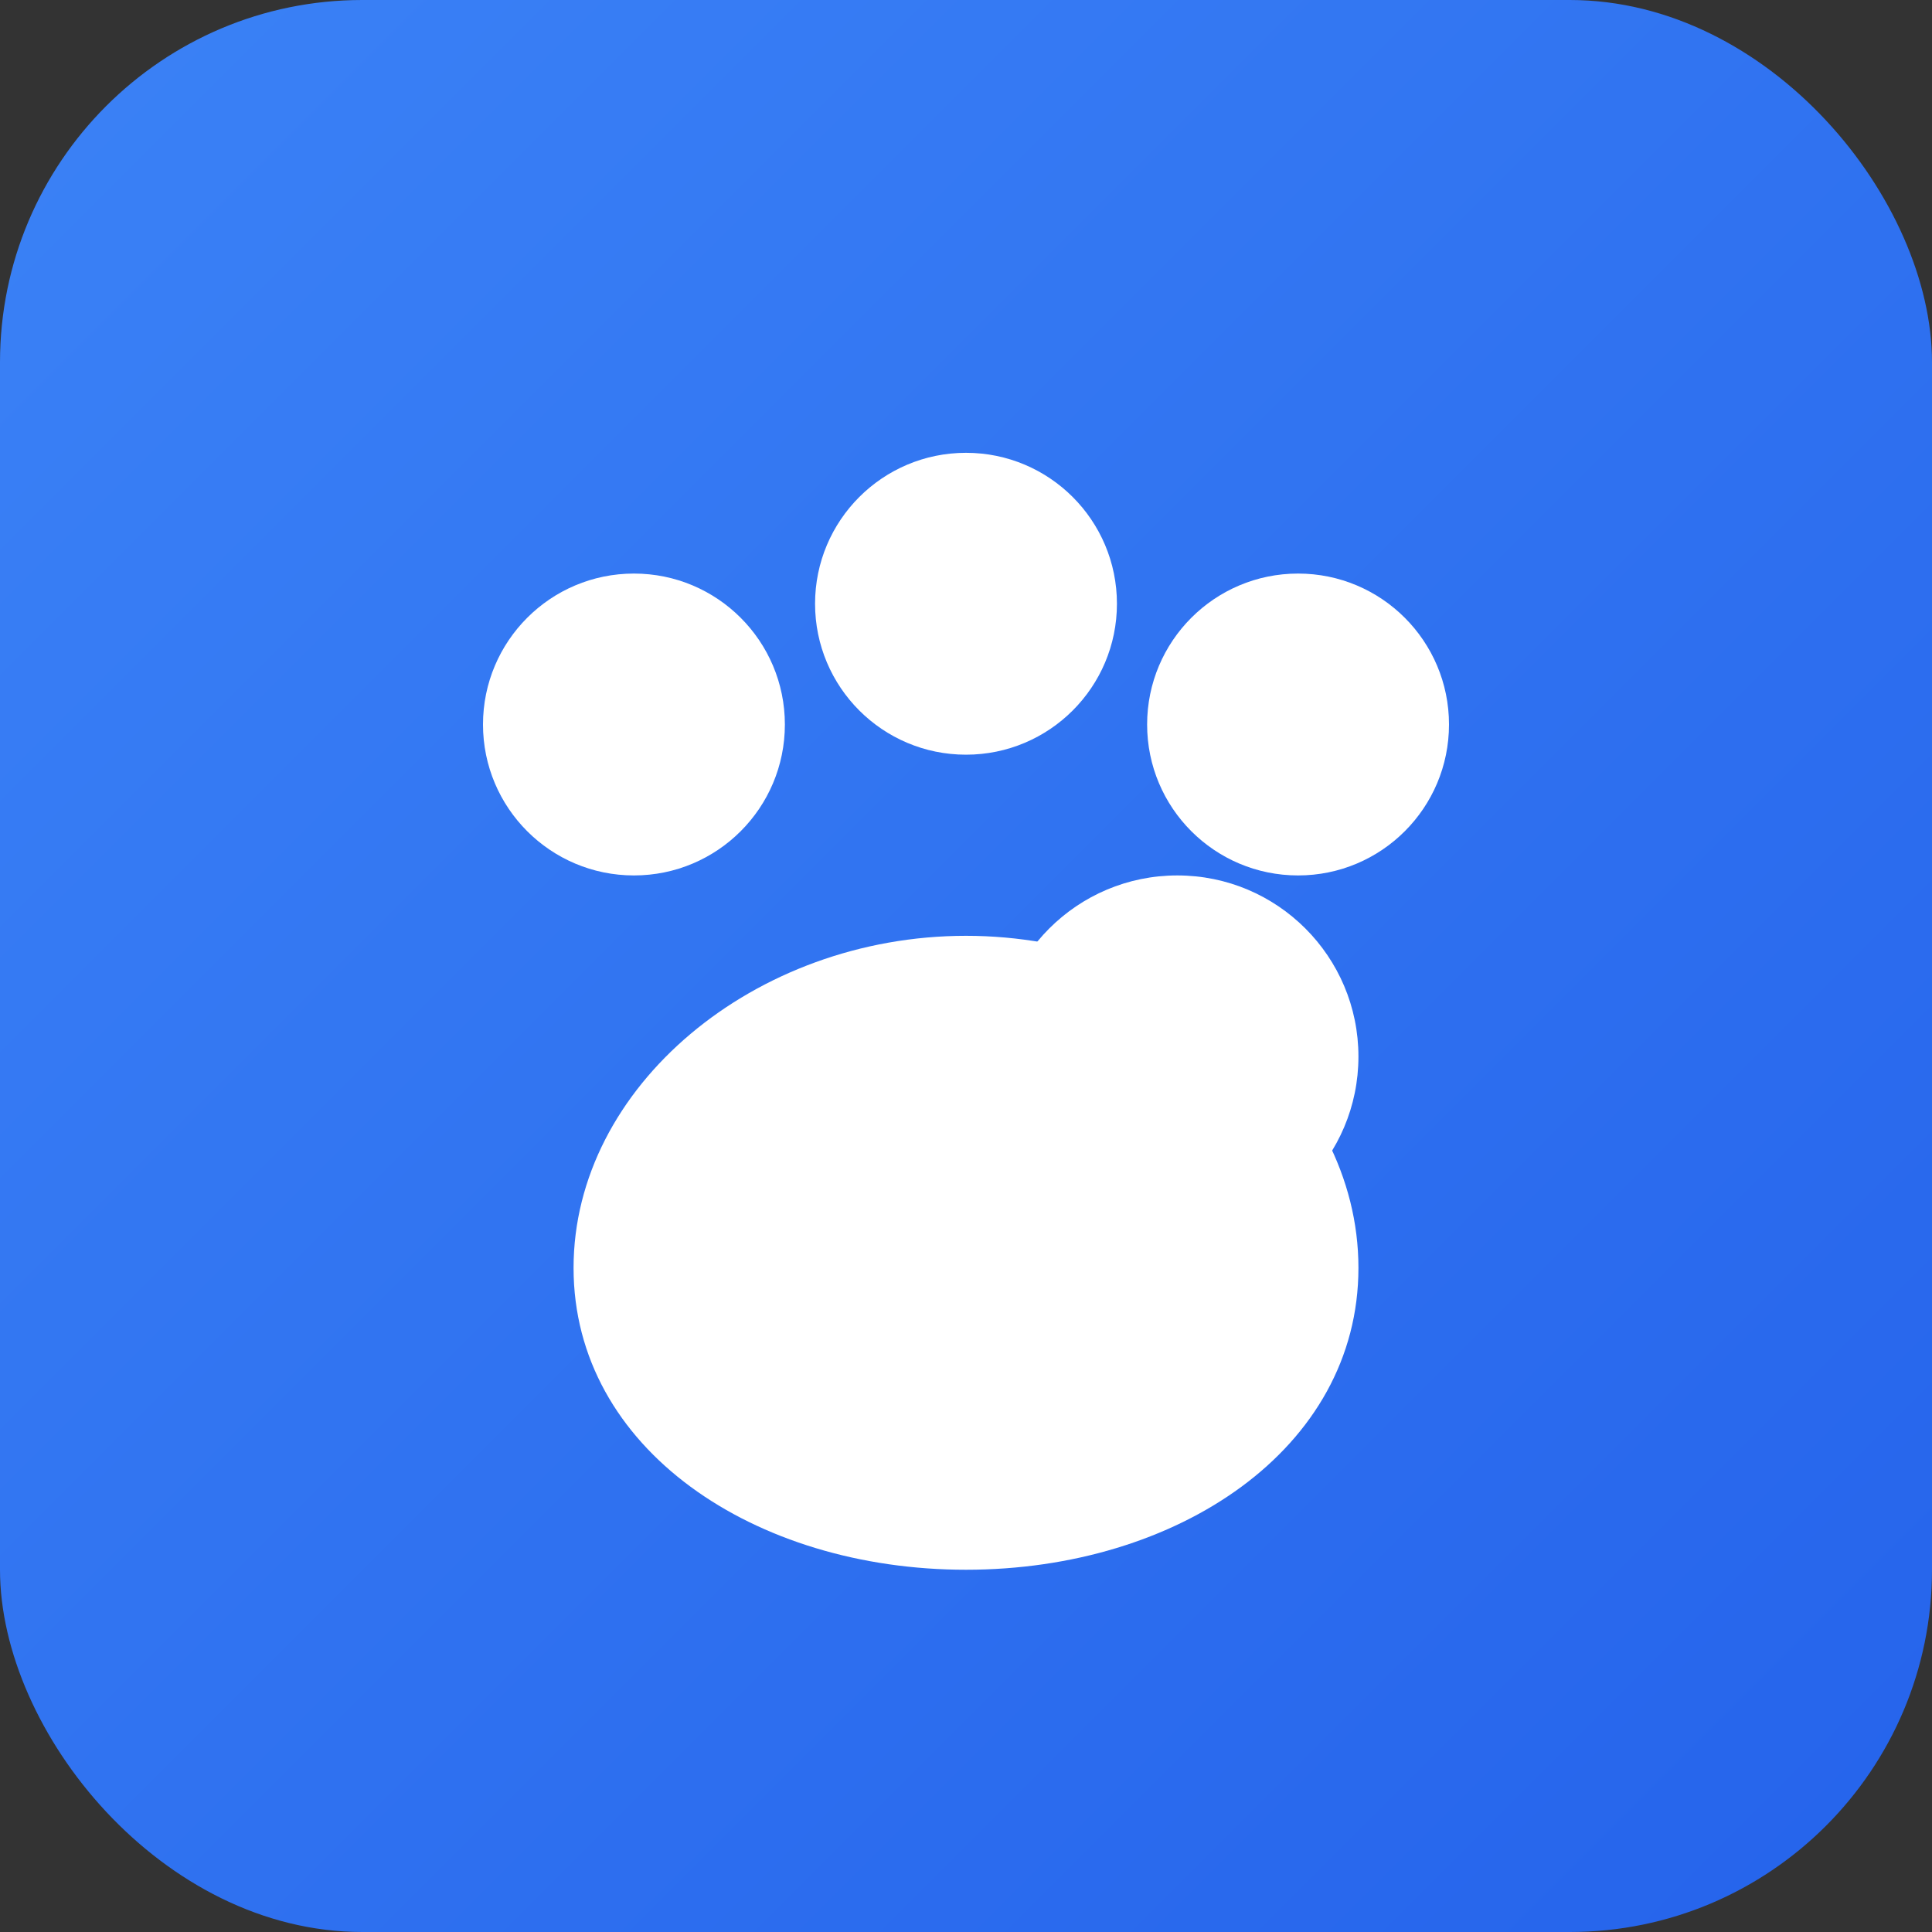 ﻿<?xml version="1.0" encoding="UTF-8"?>
<svg width="256" height="256" viewBox="0 0 256 256" xmlns="http://www.w3.org/2000/svg">
  <rect x="0" y="0" width="256" height="256" fill="#333333" stroke="none"/>
  <defs>
    <linearGradient id="g" x1="0" y1="0" x2="1" y2="1">
      <stop offset="0%" stop-color="#3b82f6"/>
      <stop offset="100%" stop-color="#2563eb"/>
    </linearGradient>
  </defs>
  <rect width="256" height="256" rx="48" fill="url(#g)"/>
  <g fill="#ffffff" transform="translate(0,8)">
    <circle cx="84" cy="88" r="20"/>
    <circle cx="128" cy="72" r="20"/>
    <circle cx="172" cy="88" r="20"/>
    <circle cx="156" cy="132" r="24"/>
    <path d="M128 200c-28 0-52-16-52-40s24-44 52-44 52 20 52 44-24 40-52 40z"/>
  </g>
</svg>
